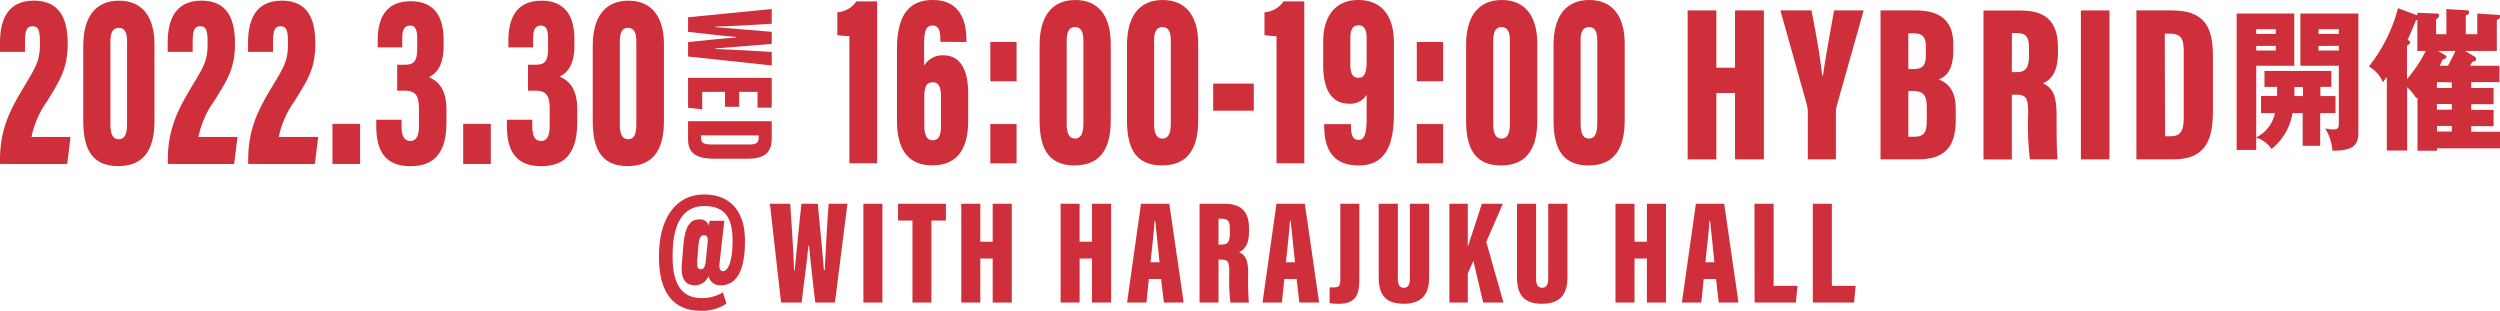 <svg xmlns="http://www.w3.org/2000/svg" viewBox="0 0 369.3 45.9"><defs><style>.cls-1{fill:#cf2f3a;}</style></defs><g id="レイヤー_2" data-name="レイヤー 2"><g id="day_place" data-name="day&amp;place"><path class="cls-1" d="M115.38,44.69,113.73,30.1h3c.2,2.61.5,7.55.57,9.85h.09c.3-2.86.65-6.83,1-9.85h2.41c.3,2.85.64,6.77.91,9.8h.12c.12-2.72.39-7.39.58-9.8h2.77l-1.84,14.59h-2.91c-.29-2.56-.65-5.39-.91-8.4h-.1c-.28,3-.72,5.76-1,8.4Z"/><path class="cls-1" d="M130.35,30.1V44.69h-2.81V30.1Z"/><path class="cls-1" d="M134.79,32.58h-2.13V30.1h7.07v2.48h-2.14V44.69h-2.8Z"/><path class="cls-1" d="M142,30.1h2.81v5.61h1.83V30.1h2.82V44.69h-2.82v-6.5h-1.83v6.5H142Z"/><path class="cls-1" d="M156.67,30.1h2.81v5.61h1.83V30.1h2.82V44.69h-2.82v-6.5h-1.83v6.5h-2.81Z"/><path class="cls-1" d="M169.71,41.21l-.36,3.48h-2.86l2.06-14.59h4.18l2.12,14.59h-2.92l-.41-3.48Zm1.58-2.47c-.21-1.87-.5-4.71-.64-6.11h-.11c0,1-.39,4.3-.59,6.11Z"/><path class="cls-1" d="M180,38.34v6.35H177.2V30.1h3.64c2.45,0,3.66,1.07,3.66,3.62v.53c0,2.08-.83,2.69-1.46,3,.91.44,1.34,1.1,1.34,3.14a42.29,42.29,0,0,0,.1,4.31h-2.72a27.8,27.8,0,0,1-.17-4.43c0-1.64-.18-1.92-1.25-1.92Zm0-2.21h.35c.94,0,1.32-.29,1.32-1.65v-.71c0-1-.2-1.46-1.23-1.46H180Z"/><path class="cls-1" d="M189.72,41.21l-.36,3.48H186.5l2.06-14.59h4.19l2.11,14.59h-2.92l-.4-3.48Zm1.58-2.47c-.21-1.87-.5-4.71-.64-6.11h-.11c-.05,1-.39,4.3-.59,6.11Z"/><path class="cls-1" d="M200.8,41.07c0,2.2-.28,3.81-3.12,3.81a9.36,9.36,0,0,1-1.27-.1V42.45a5.17,5.17,0,0,0,.64,0c.73,0,.94-.24.94-1.11V30.1h2.81Z"/><path class="cls-1" d="M206.49,30.1V41.21c0,.85.25,1.3.89,1.3s.89-.51.89-1.3V30.1h2.84V41c0,2.59-1.19,3.87-3.77,3.87s-3.68-1.24-3.68-3.89V30.1Z"/><path class="cls-1" d="M214.1,30.1h2.72v6.35h0c.47-1.37,1.43-4.36,2.08-6.35H222l-2.45,5.64,2.54,8.95h-3l-1.44-6.16-.83,1.86v4.3H214.1Z"/><path class="cls-1" d="M226.91,30.1V41.21c0,.85.26,1.3.9,1.3s.89-.51.89-1.3V30.1h2.84V41c0,2.59-1.19,3.87-3.77,3.87s-3.68-1.24-3.68-3.89V30.1Z"/><path class="cls-1" d="M238.64,30.1h2.81v5.61h1.83V30.1h2.82V44.69h-2.82v-6.5h-1.83v6.5h-2.81Z"/><path class="cls-1" d="M251.67,41.21l-.35,3.48h-2.87l2.07-14.59h4.18l2.11,14.59h-2.92l-.4-3.48Zm1.58-2.47c-.2-1.87-.49-4.71-.63-6.11h-.11c0,1-.4,4.3-.59,6.11Z"/><path class="cls-1" d="M259.17,30.1H262V42.23h3.53l-.25,2.46h-6.09Z"/><path class="cls-1" d="M267.79,30.1h2.81V42.23h3.52l-.24,2.46h-6.09Z"/><path class="cls-1" d="M107.32,44.84a6.36,6.36,0,0,1-3.87,1.06c-3.65,0-6.1-2.32-6.1-7.87v-.3c0-5.11,2.23-9,6.69-9,3.56,0,6,2.2,6,6.77v.25c0,4.15-1.23,6.39-3.52,6.39a1.71,1.71,0,0,1-1.85-1.37,2.18,2.18,0,0,1-2.07,1.37c-1.31,0-2.07-.94-1.88-3.1l.25-3c.26-2.86,1.13-3.63,2.34-3.63a1.33,1.33,0,0,1,1.4.91l.12-.7H107l-.71,6.24c-.09.83.1,1.19.51,1.19,1,0,1.41-2.3,1.41-4.28v-.33c0-3.7-1.5-5-4.18-5-3.3,0-4.67,2.89-4.67,7.21v.38c0,3.49,1.09,6,4.25,6a5.93,5.93,0,0,0,3.18-.84Zm-4.17-8.44L103,38.46c-.08,1,.09,1.31.52,1.31s.67-.3.78-1.59l.22-2.27c.08-.75,0-1.16-.52-1.16S103.27,35.16,103.15,36.4Z"/><path class="cls-1" d="M0,24.22v-.56C0,19,1.54,16.16,3.5,12.89,5.31,9.86,5.9,9,5.9,6.41c0-1.76-.15-2.53-1.08-2.53s-1.13.77-1.13,2.36V7.66H0V6.36C0,3.52.75.1,5,.1,8.83.1,10,2.79,10,6.45s-1.11,5.32-3,8.45a13.92,13.92,0,0,0-2.35,5.33h5.77l-.49,4Z"/><path class="cls-1" d="M22.82,6.56V17.83c0,3.71-1.16,6.71-5.38,6.71s-5.14-3.11-5.14-6.68V6.76C12.3,2.47,14.14.1,17.58.1S22.82,2.49,22.82,6.56Zm-6.51-.38V18.4c0,1.38.33,2.17,1.24,2.17s1.22-.85,1.22-2.24V6.11c0-1.19-.28-2-1.22-2S16.31,4.87,16.31,6.18Z"/><path class="cls-1" d="M24.79,24.22v-.56c0-4.65,1.52-7.5,3.47-10.77,1.82-3,2.41-3.88,2.41-6.48,0-1.76-.16-2.53-1.08-2.53s-1.13.77-1.13,2.36V7.66H24.77V6.36c0-2.84.75-6.26,5-6.26,3.82,0,4.94,2.69,4.94,6.35s-1.11,5.32-3.06,8.45a14.05,14.05,0,0,0-2.34,5.33h5.77l-.49,4Z"/><path class="cls-1" d="M36.66,24.22v-.56c0-4.65,1.52-7.5,3.48-10.77,1.81-3,2.4-3.88,2.4-6.48,0-1.76-.15-2.53-1.08-2.53s-1.13.77-1.13,2.36V7.66H36.64V6.36c0-2.84.75-6.26,5-6.26,3.82,0,4.94,2.69,4.94,6.35s-1.11,5.32-3.05,8.45a13.92,13.92,0,0,0-2.35,5.33H47l-.49,4Z"/><path class="cls-1" d="M49.11,24.22V18.3h4.08v5.92Z"/><path class="cls-1" d="M55.79,7v-1c0-2.85.86-5.82,4.89-5.82,3.45,0,4.85,2.24,4.85,5.69v.9c0,2.76-.92,4-2.12,4.6v.05c1.34.57,2.54,1.8,2.54,4.74V18c0,4-1.33,6.55-5.31,6.55S55.58,22,55.58,18.6v-.91h3.74v1c0,1.14.25,2.13,1.3,2.13s1.27-1.06,1.27-2.29V16.07c0-1.93-.49-2.68-2.1-2.68H58.67V9.56h1.18c1.31,0,1.78-.56,1.78-2.37V5.77c0-1.14-.15-2-1.07-2s-1.14.84-1.14,1.95V7Z"/><path class="cls-1" d="M68.42,24.22V18.3H72.5v5.92Z"/><path class="cls-1" d="M75.1,7v-1C75.1,3.07,76,.1,80,.1c3.45,0,4.85,2.24,4.85,5.69v.9c0,2.76-.92,4-2.13,4.6v.05c1.35.57,2.55,1.8,2.55,4.74V18c0,4-1.33,6.55-5.31,6.55S74.88,22,74.88,18.6v-.91h3.75v1c0,1.14.25,2.13,1.3,2.13s1.27-1.06,1.27-2.29V16.07c0-1.93-.5-2.68-2.1-2.68H78V9.56h1.18c1.31,0,1.78-.56,1.78-2.37V5.77c0-1.14-.15-2-1.07-2s-1.14.84-1.14,1.95V7Z"/><path class="cls-1" d="M98.08,6.56V17.83c0,3.71-1.16,6.71-5.38,6.71s-5.14-3.11-5.14-6.68V6.76C87.56,2.47,89.4.1,92.84.1S98.08,2.49,98.08,6.56Zm-6.52-.38V18.4c0,1.38.34,2.17,1.25,2.17S94,19.72,94,18.33V6.11c0-1.19-.29-2-1.22-2S91.56,4.87,91.56,6.18Z"/><path class="cls-1" d="M125.47,24.12V5.34a15.66,15.66,0,0,1-1.78-.15V1.81a3.66,3.66,0,0,0,2.8-1.6h3.08V24.12Z"/><path class="cls-1" d="M138.91,6.17v-.4c0-1.08-.2-2-1.15-2s-1.25.8-1.25,2.7V9.7a3.16,3.16,0,0,1,2.85-1.53c2.68,0,3.66,2.44,3.66,5.6v4.07c0,3.69-1.28,6.58-5.29,6.58-4.17,0-5.23-3.15-5.23-6.66V7.29c0-4,1.08-7.29,5.26-7.29,4.47,0,5,3.72,5,6v.21ZM139,18.48V14.37c0-1.42-.26-2.21-1.2-2.21s-1.26.6-1.26,2.24v4.08c0,1.26.24,2.24,1.24,2.24S139,19.82,139,18.48Z"/><path class="cls-1" d="M146.29,12V6.2h3.88V12Zm0,12.13V18.33h3.88v5.79Z"/><path class="cls-1" d="M164.08,6.46V17.73c0,3.71-1.15,6.71-5.37,6.71s-5.14-3.11-5.14-6.68V6.66c0-4.29,1.84-6.66,5.28-6.66S164.08,2.39,164.08,6.46Zm-6.51-.38V18.3c0,1.38.34,2.17,1.24,2.17s1.23-.85,1.23-2.24V6c0-1.19-.29-2-1.23-2S157.57,4.77,157.57,6.08Z"/><path class="cls-1" d="M177,6.46V17.73c0,3.71-1.16,6.71-5.38,6.71s-5.14-3.11-5.14-6.68V6.66c0-4.29,1.84-6.66,5.28-6.66S177,2.39,177,6.46Zm-6.51-.38V18.3c0,1.38.33,2.17,1.24,2.17s1.22-.85,1.22-2.24V6c0-1.19-.28-2-1.22-2S170.47,4.77,170.47,6.08Z"/><path class="cls-1" d="M185.21,12.35v4h-6v-4Z"/><path class="cls-1" d="M188.57,24.12V5.34a15.66,15.66,0,0,1-1.78-.15V1.81a3.66,3.66,0,0,0,2.8-1.6h3.08V24.12Z"/><path class="cls-1" d="M199.57,18.34v.47c0,1.12.29,1.86,1.15,1.86s1.16-1,1.16-3.2V14a2.8,2.8,0,0,1-2.65,1.31c-2.6,0-3.77-2.22-3.77-5.64V6.16c0-3.75,1.8-6.16,5.17-6.16s5.28,2.2,5.28,6.33V16.58c0,4.08-.77,7.86-5.23,7.86-4.3,0-5.07-3.15-5.07-5.89v-.21Zm-.1-12.57V9.49c0,1.25.29,2,1.2,2s1.21-.77,1.21-2.46V5.74c0-1.29-.29-2-1.2-2S199.47,4.44,199.47,5.77Z"/><path class="cls-1" d="M209.29,12V6.2h3.89V12Zm0,12.13V18.33h3.89v5.79Z"/><path class="cls-1" d="M227.09,6.46V17.73c0,3.71-1.16,6.71-5.38,6.71s-5.14-3.11-5.14-6.68V6.66c0-4.29,1.84-6.66,5.28-6.66S227.09,2.39,227.09,6.46Zm-6.51-.38V18.3c0,1.38.33,2.17,1.24,2.17s1.22-.85,1.22-2.24V6c0-1.19-.28-2-1.22-2S220.58,4.77,220.58,6.08Z"/><path class="cls-1" d="M240,6.46V17.73c0,3.71-1.15,6.71-5.37,6.71s-5.14-3.11-5.14-6.68V6.66c0-4.29,1.83-6.66,5.27-6.66S240,2.39,240,6.46Zm-6.51-.38V18.3c0,1.38.34,2.17,1.24,2.17s1.22-.85,1.22-2.24V6c0-1.19-.28-2-1.22-2S233.47,4.77,233.47,6.08Z"/><path class="cls-1" d="M101.64,2.55,114,1.33V3.51c-2.21.15-6.4.37-8.35.42V4c2.42.22,5.79.48,8.35.7V6.48c-2.41.22-5.73.47-8.31.67v.09c2.31.09,6.27.29,8.31.43v2L101.64,8.35V6.21c2.17-.21,4.56-.48,7.12-.67V5.46c-2.52-.2-4.88-.53-7.12-.75Z"/><path class="cls-1" d="M107.1,15.78V13.57h-3.37v2.59l-2.09-.24V11.5H114v4.4h-2.1V13.57h-2.71v2.21Z"/><path class="cls-1" d="M114,17.9v2.55c0,2.21-1.16,3-3.72,3h-4.64c-2.13,0-4-.39-4-2.84V17.9ZM103.56,20v.4c0,.81.61.94,1.57.94h5.54c.91,0,1.4-.17,1.4-1V20Z"/><path class="cls-1" d="M249.3,1.54h4.24V10h2.76V1.54h4.26v22H256.3v-9.8h-2.76v9.8H249.3Z"/><path class="cls-1" d="M267.05,23.54v-7a4.67,4.67,0,0,0-.16-1.14L263,1.54h4.6c.6,3.17,1.29,6.82,1.56,9.59h.14c.36-2.63,1.06-6.36,1.63-9.59h4.37l-4,14.17a4.29,4.29,0,0,0-.1.95v6.88Z"/><path class="cls-1" d="M277.79,1.54H283c3.74,0,5.54,1.62,5.54,5v.88c0,3-1.11,3.91-2.15,4.31,1,.42,2.51,1.24,2.51,4.3V17.8c0,3.85-1.6,5.74-5.62,5.74h-5.49Zm4.78,8.66c1.43,0,1.92-.45,1.92-2.14V6.92c0-1.41-.45-2-1.79-2h-.8V10.2Zm-.67,10h.85c1.51,0,1.87-.7,1.87-2.33v-2c0-1.71-.41-2.44-2.14-2.44h-.58Z"/><path class="cls-1" d="M297.19,14v9.56H293v-22h5.5C302.14,1.54,304,3.16,304,7V7.8c0,3.14-1.26,4.07-2.2,4.51,1.37.67,2,1.67,2,4.74,0,2.13,0,5.34.15,6.49h-4.09a41.72,41.72,0,0,1-.26-6.66c0-2.48-.28-2.9-1.89-2.9Zm0-3.34h.53c1.41,0,2-.44,2-2.49V7.09c0-1.48-.3-2.21-1.86-2.21h-.66Z"/><path class="cls-1" d="M311.61,1.54v22h-4.22v-22Z"/><path class="cls-1" d="M315.59,1.54h5.2c4.53,0,6.1,2.07,6.1,6.62v8.27c0,3.8-.8,7.11-5.81,7.11h-5.49Zm4.23,18.59h.83c1.66,0,1.93-1.08,1.93-2.79V7.48c0-1.62-.36-2.51-2-2.51h-.8Z"/><path class="cls-1" d="M338.91,2V9.71h-5.62V22.15H330.4V2ZM336.18,5V4.31h-2.89V5Zm-2.89,1.79v.68h2.89V6.77Zm9.49,7.4H345V16.7h-2.26v4.84h-2.59V16.7h-1.5a8.55,8.55,0,0,1-3.1,5.31,4.19,4.19,0,0,0-2.3-1.69,5.22,5.22,0,0,0,2.81-3.62H334V14.17h2.37c0-.39,0-.91,0-1.34h-1.86V10.48h9.88v2.35h-1.63Zm-2.59-1.34h-1.26c0,.27,0,1.13,0,1.34h1.28ZM348.38,2V19.62c0,2.08-1.14,2.64-3.83,2.64a7.44,7.44,0,0,0-1.08-3.3,5,5,0,0,0,1.2.16c.37,0,.82,0,.82-.77V9.71h-5.68V2ZM345.49,5V4.31h-3V5Zm-3,1.79v.68h3V6.77Z"/><path class="cls-1" d="M365.05,12.13V13h3.3v2.39h-3.3v.84h3.3v2.4h-3.3v.83h4.25v2.45H360v.36h-2.89V14.35c-.06.06-.06.09-.16.2a7.57,7.57,0,0,0-1.37-1.67v9.36h-3V11.36l-.57.79a4.86,4.86,0,0,0-2.08-2.33,23.28,23.28,0,0,0,4.3-8.61l2.85,1.06V1.89L360,2c.24,0,.31.14.31.3s-.15.36-.45.56V5.05h1.52V1.34l3.06.18a.3.3,0,0,1,.3.3c0,.29-.3.38-.49.43v2.8h1.69V2l3,.19c.22,0,.4,0,.4.27s-.24.36-.51.5V7.52h-4.7l1.45.86a.46.46,0,0,1,.2.36c0,.22-.2.29-.57.41a4.34,4.34,0,0,0-.33.56h4.34v2.42Zm-9.49-.45a19.81,19.81,0,0,0,2.77-4.16h-1.24V2.93l-.2.09c-.19.4-1,2.42-1.25,2.87.29.16.39.23.39.38s-.32.41-.47.48Zm4.42.45V13h2.2v-.84Zm0,3.23v.84h2.2v-.84Zm2.2,4.07V18.6H360v.83Zm-.57-9.72c.28-.52.73-1.36,1.12-2.19h-2.59l1,.59c.18.09.26.18.26.31s-.22.3-.55.36c-.24.48-.32.64-.48.93Z"/></g></g></svg>